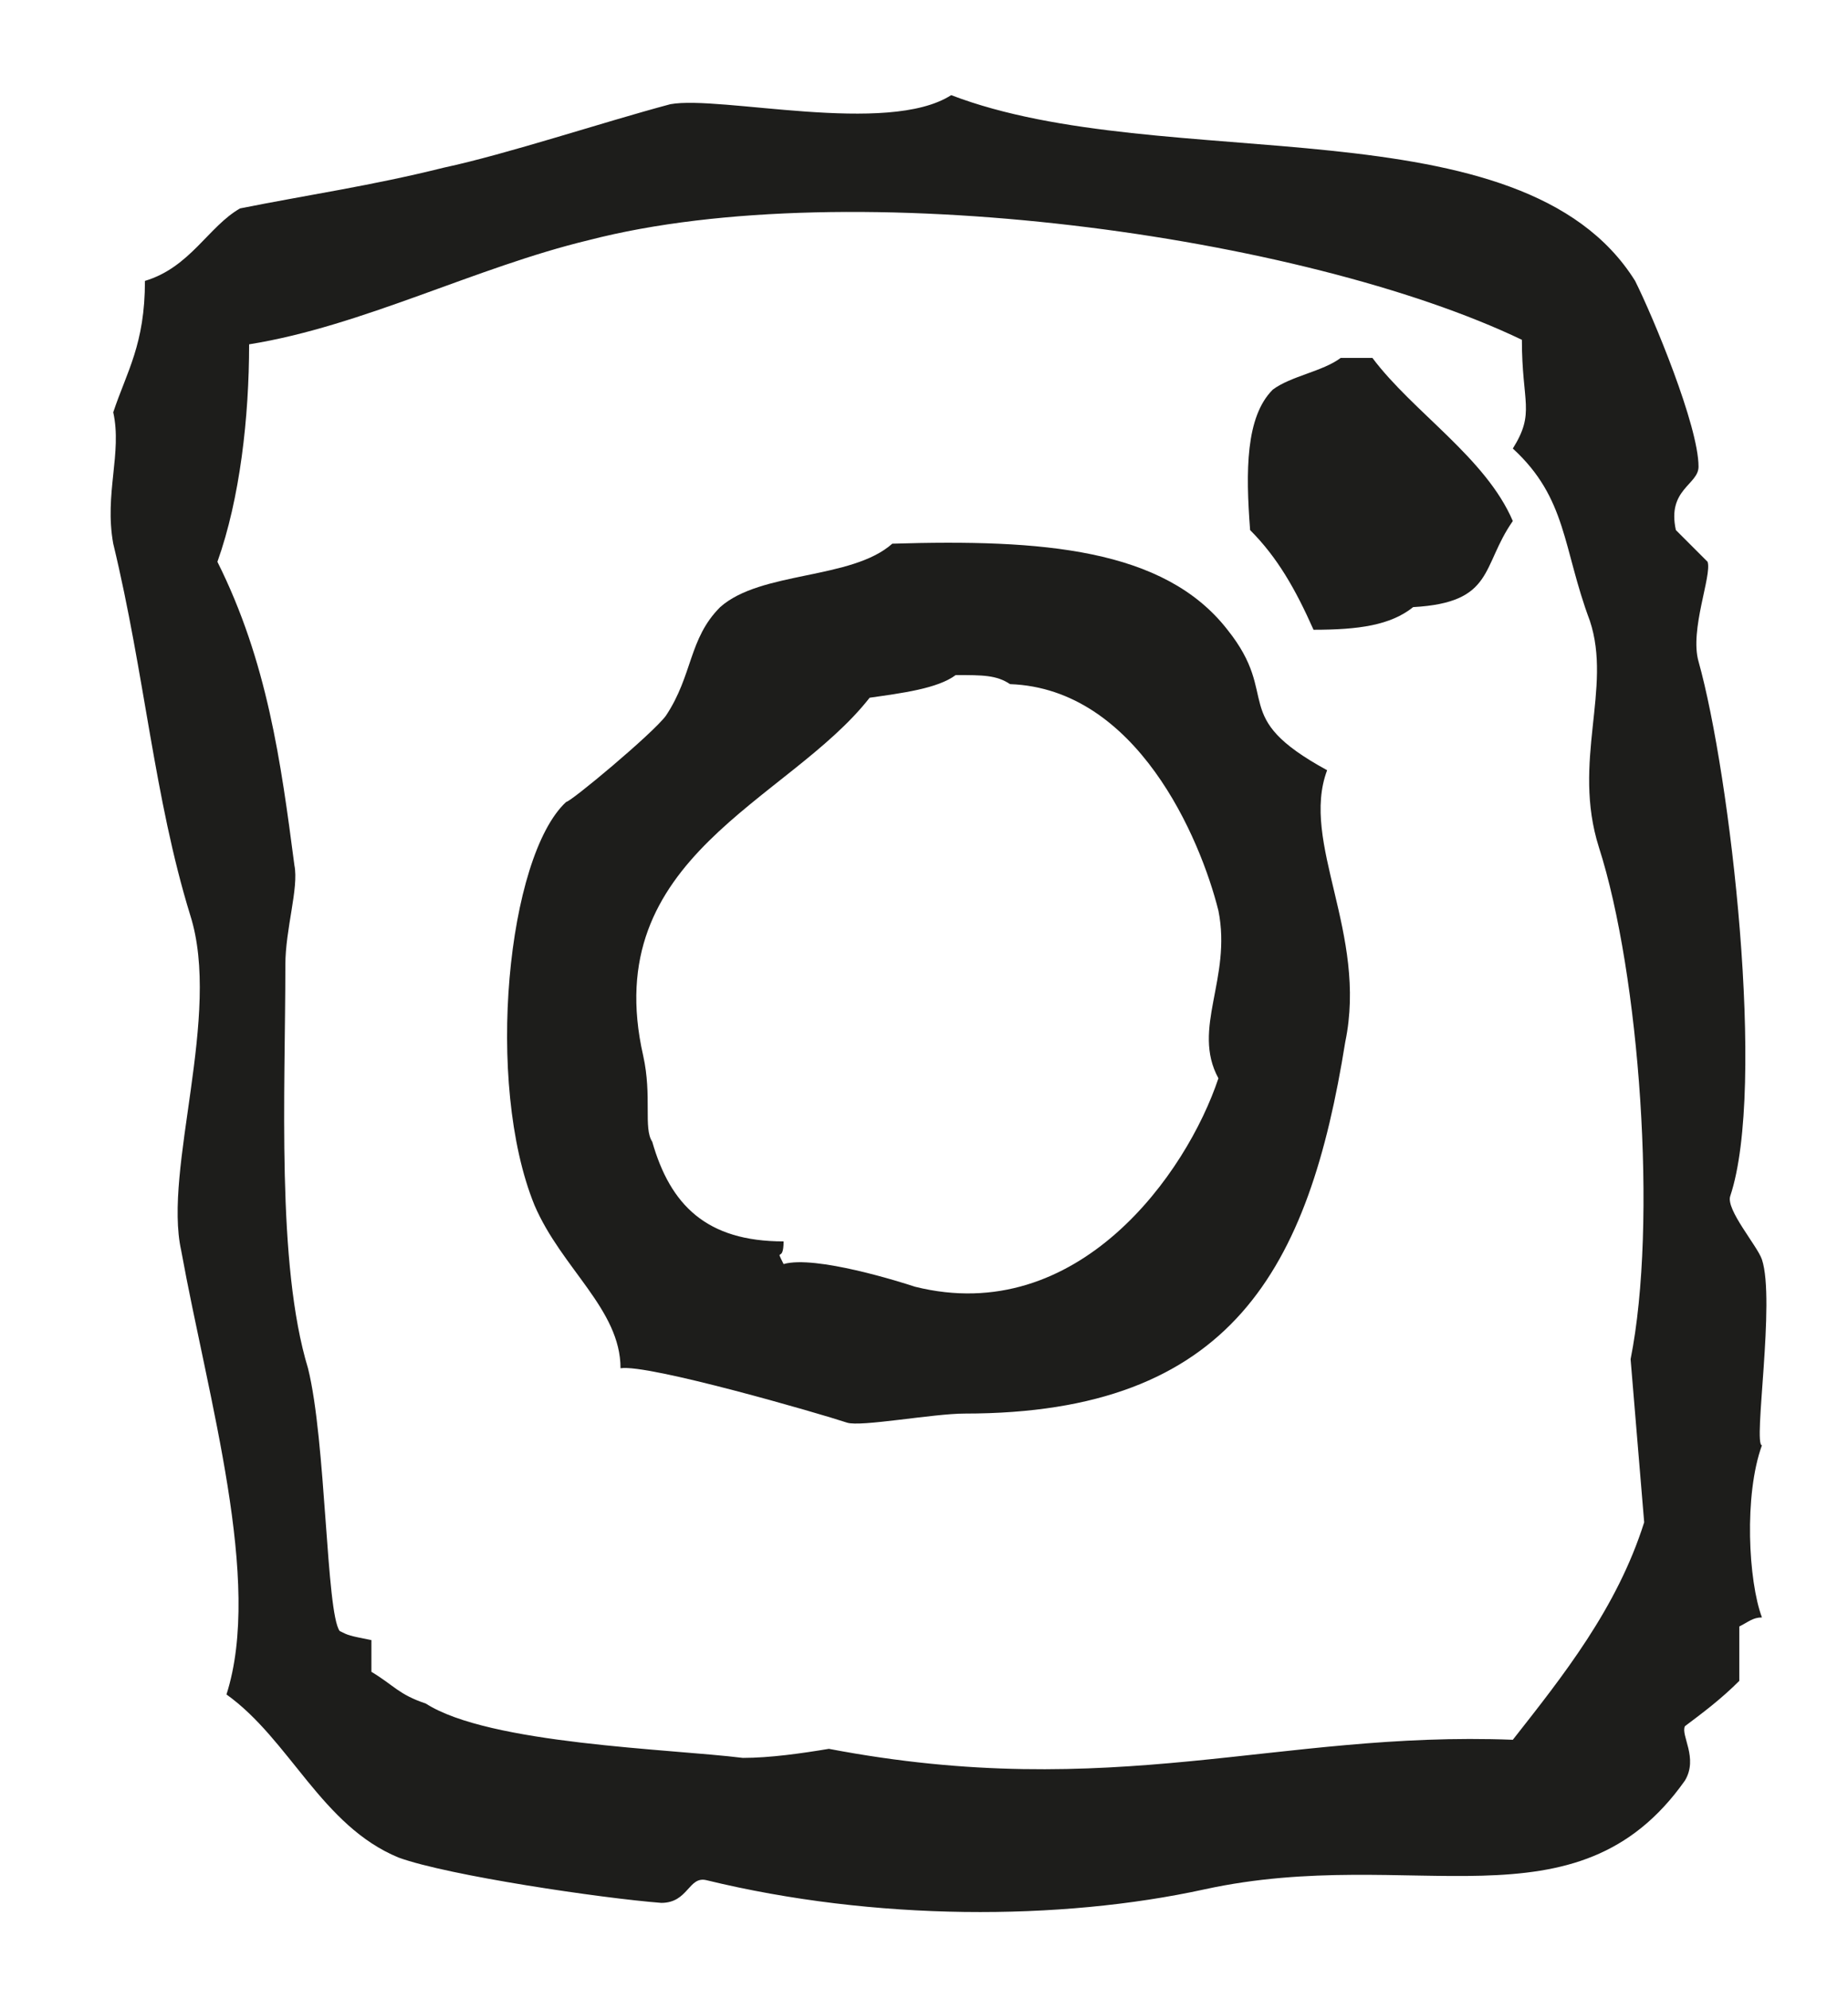 <?xml version="1.0" encoding="utf-8"?>
<!-- Generator: Adobe Illustrator 27.9.0, SVG Export Plug-In . SVG Version: 6.00 Build 0)  -->
<svg version="1.1" id="Laag_1" xmlns="http://www.w3.org/2000/svg" xmlns:xlink="http://www.w3.org/1999/xlink" x="0px" y="0px"
	 viewBox="0 0 40.8 43.9" style="enable-background:new 0 0 40.8 43.9;" xml:space="preserve">
<style type="text/css">
	.st0{fill-rule:evenodd;clip-rule:evenodd;fill:#1D1D1B;}
</style>
<path class="st0" d="M38.9,27.8c-0.1-0.3-0.8-1.1-0.7-1.4c0.8-2.4,0-9.3-0.7-11.8c-0.2-0.7,0.3-1.9,0.2-2.2
	c-0.2-0.2-0.5-0.5-0.7-0.7c-0.2-0.9,0.5-1,0.5-1.4c0-0.9-1-3.3-1.4-4.1c-2.5-4-10.4-2.3-15.1-4.1c-1.4,0.9-5.1,0-6.2,0.2
	c-1.5,0.4-3.6,1.1-5,1.4C8.2,4.1,6.8,4.3,5.3,4.6C4.6,5,4.2,5.9,3.2,6.2c0,1.4-0.4,2-0.7,2.9c0.2,0.9-0.2,1.8,0,2.9
	c0.7,2.9,0.9,5.6,1.7,8.2c0.7,2.2-0.6,5.6-0.2,7.4c0.6,3.3,1.8,7.3,1,9.8c1.4,1,2.1,2.9,3.8,3.6c1.1,0.4,4.5,0.9,5.8,1
	c0.6,0,0.6-0.6,1-0.5c3.7,0.9,7.8,0.9,11,0.2c4.6-1,8.2,1,10.6-2.4c0.3-0.5-0.1-1,0-1.2c0.4-0.3,0.8-0.6,1.2-1c0-0.4,0-0.8,0-1.2
	c0.2-0.1,0.3-0.2,0.5-0.2c-0.3-0.8-0.4-2.7,0-3.8C38.7,31.9,39.2,28.7,38.9,27.8z M36.3,33.6c-0.6,1.9-1.8,3.4-2.9,4.8
	c-5.2-0.2-8.8,1.4-15.1,0.2c-0.6,0.1-1.3,0.2-1.9,0.2c-1.6-0.2-5.6-0.3-7-1.2c-0.6-0.2-0.7-0.4-1.2-0.7c0-0.2,0-0.5,0-0.7
	c-0.5-0.1-0.5-0.1-0.7-0.2c-0.3-0.4-0.3-4.2-0.7-5.8c-0.7-2.3-0.5-6.1-0.5-8.9c0-0.8,0.3-1.7,0.2-2.2c-0.3-2.3-0.6-4.5-1.7-6.7
	c0.5-1.4,0.7-3.2,0.7-4.8C8,7.2,10.5,5.9,13,5.3c5.8-1.5,15.8-0.1,20.6,2.2c0,1.4,0.3,1.6-0.2,2.4c1.2,1.1,1.1,2.2,1.7,3.8
	c0.5,1.5-0.4,3.1,0.2,5c0.9,2.8,1.3,8.3,0.7,11.3C36.1,31.2,36.2,32.4,36.3,33.6z"/>
<path class="st0" d="M29.6,7.9c0.2,0,0.5,0,0.7,0c0.9,1.2,2.5,2.2,3.1,3.6c-0.7,1-0.4,1.8-2.2,1.9c-0.5,0.4-1.2,0.5-2.2,0.5
	c-0.4-0.9-0.8-1.6-1.4-2.2c-0.1-1.3-0.1-2.5,0.5-3.1C28.5,8.3,29.2,8.2,29.6,7.9z"/>
<path class="st0" d="M29.3,17c-2.2-1.2-1-1.6-2.2-3.1c-1.4-1.8-4.1-2-7.4-1.9c-0.9,0.8-2.9,0.6-3.8,1.4c-0.7,0.7-0.6,1.5-1.2,2.4
	c-0.3,0.4-2.1,1.9-2.2,1.9c-1.3,1.2-1.8,6.2-0.7,8.9c0.6,1.4,1.9,2.3,1.9,3.6c0.6-0.1,4.4,1,5,1.2c0.3,0.1,1.9-0.2,2.6-0.2
	c5.9,0,7.6-3.2,8.4-8.2C30.2,20.6,28.7,18.6,29.3,17z M26.9,23.8c-0.7,2.1-3.1,5.5-6.7,4.6c-0.3-0.1-2.2-0.7-2.9-0.5
	c-0.2-0.4,0,0,0-0.5c-1.7,0-2.5-0.8-2.9-2.2c-0.2-0.3,0-1-0.2-1.9c-1-4.4,3.2-5.6,5-7.9c0.7-0.1,1.5-0.2,1.9-0.5
	c0.6,0,0.9,0,1.2,0.2c2.8,0.1,4.2,3.4,4.6,5C27.2,21.6,26.3,22.7,26.9,23.8z"/>
</svg>
